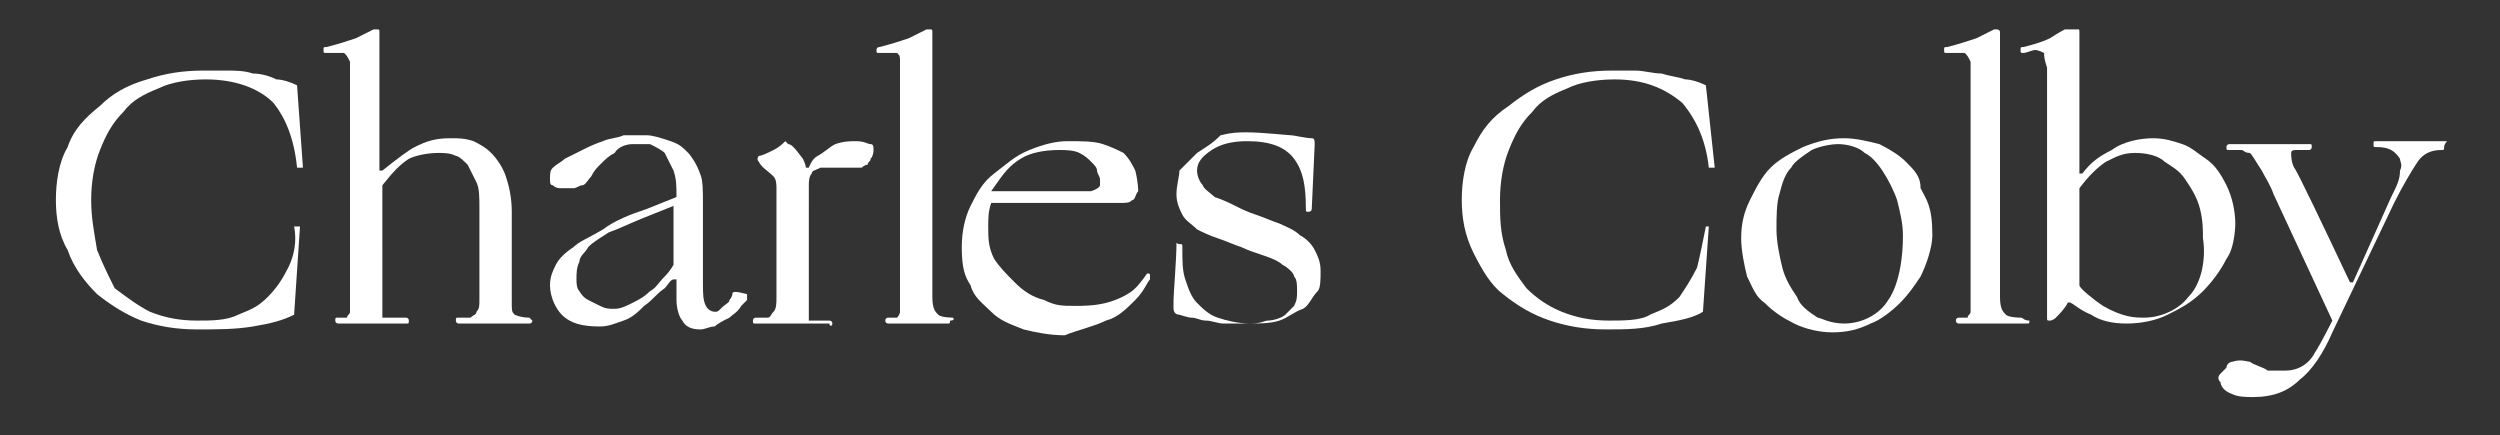 <?xml version="1.0" encoding="utf-8"?>
<!-- Generator: Adobe Illustrator 25.2.2, SVG Export Plug-In . SVG Version: 6.00 Build 0)  -->
<svg version="1.1" id="Ebene_1" xmlns="http://www.w3.org/2000/svg" xmlns:xlink="http://www.w3.org/1999/xlink" x="0px" y="0px"
	 viewBox="0 0 85 14.8" style="enable-background:new 0 0 85 14.8;" xml:space="preserve">
<rect x="0" y="0" width="85" height="14.8" fill="#333333" stroke="none"/>
<style type="text/css">
	.st0{clip-path:url(#SVGID_2_);fill:#FFFFFF;}
</style>
<g>
	<defs>
		<rect id="SVGID_1_" x="1.9" y="1" width="81.4" height="12.5"/>
	</defs>
	<clipPath id="SVGID_2_">
		<use xlink:href="#SVGID_1_"  style="overflow:visible;"/>
	</clipPath>
	<path class="st0" d="M34.7,5.4c0.3-0.2,0.8-0.3,1.3-0.3c0.2,0,0.5,0,0.7,0.1c0.2,0.1,0.3,0.2,0.4,0.3c0.1,0.1,0.2,0.2,0.2,0.3
		c0,0.1,0.1,0.2,0.1,0.3c0,0.1,0,0.1,0,0.2c0,0,0,0.1-0.3,0.2c-0.1,0-0.2,0-0.3,0h-0.7c-0.2,0-0.5,0-0.7,0c-0.3,0-0.5,0-0.8,0h-0.9
		C34,6.1,34.2,5.7,34.7,5.4 M37.6,10.9c0.4-0.1,0.7-0.4,1-0.7c0.3-0.3,0.4-0.6,0.5-0.7h0c0-0.1,0-0.1,0-0.1v0c0-0.1,0-0.1-0.1-0.1
		c0,0-0.2,0.3-0.4,0.5c-0.2,0.2-0.6,0.4-1,0.5c-0.4,0.1-0.8,0.1-1,0.1c-0.5,0-0.7,0-1.1-0.2c-0.4-0.1-0.7-0.3-1-0.6
		c-0.3-0.3-0.5-0.5-0.7-0.8c-0.2-0.4-0.2-0.7-0.2-1.1c0-0.3,0-0.5,0.1-0.8h4.4c0.2,0,0.3,0,0.4-0.1c0.1,0,0.1-0.2,0.2-0.3
		c0,0,0-0.3-0.1-0.7c-0.1-0.2-0.2-0.4-0.4-0.6C38,5.1,37.8,5,37.5,4.9c-0.3-0.1-0.7-0.1-1.2-0.1c-0.4,0-0.8,0.1-1.3,0.3
		c-0.5,0.2-0.8,0.5-1.2,0.8c-0.4,0.3-0.6,0.7-0.8,1.1c-0.2,0.4-0.3,0.9-0.3,1.4c0,0.7,0.1,1,0.3,1.3c0.1,0.4,0.4,0.6,0.7,0.9
		c0.3,0.3,0.6,0.4,1.1,0.6c0.4,0.1,0.9,0.2,1.4,0.2C36.7,11.2,37.2,11.1,37.6,10.9"/>
	<path class="st0" d="M9.8,9.1c-0.2,0.4-0.4,0.7-0.7,1c-0.3,0.3-0.5,0.4-1,0.6c-0.4,0.2-0.9,0.2-1.4,0.2c-0.6,0-1.1-0.1-1.6-0.3
		c-0.4-0.2-0.8-0.5-1.2-0.8C3.7,9.4,3.5,9,3.3,8.5C3.2,7.9,3.1,7.4,3.1,6.8s0.1-1.2,0.3-1.7c0.2-0.5,0.4-0.9,0.8-1.3
		c0.3-0.4,0.7-0.6,1.2-0.8c0.4-0.2,1-0.3,1.6-0.3c1,0,1.8,0.3,2.3,0.8C9.7,4,10,4.7,10.1,5.7h0.2l-0.2-2.8C9.9,2.8,9.6,2.7,9.4,2.7
		C9.2,2.6,8.9,2.5,8.6,2.5C8.3,2.4,8,2.4,7.7,2.4c-0.3,0-0.6,0-0.8,0c-0.7,0-1.3,0.1-1.9,0.3C4.3,2.9,3.8,3.2,3.4,3.6
		C2.9,4,2.5,4.4,2.3,5C2,5.5,1.9,6.2,1.9,6.8S2,8,2.3,8.5C2.5,9.1,2.9,9.6,3.3,10c0.5,0.4,1,0.7,1.5,0.9c0.6,0.2,1.2,0.3,1.9,0.3
		c0.7,0,1.3,0,1.9-0.1c0.6-0.1,1-0.2,1.4-0.4l0.2-3h-0.2C10.1,8.2,10,8.7,9.8,9.1"/>
	<path class="st0" d="M18,10.8L18,10.8c-0.3,0-0.5-0.1-0.5-0.1c-0.1-0.1-0.1-0.1-0.1-0.5V7.2c0-0.5-0.1-0.9-0.2-1.2
		c-0.1-0.3-0.3-0.6-0.5-0.8c-0.2-0.2-0.4-0.3-0.6-0.4c-0.3-0.1-0.5-0.1-0.8-0.1c-0.5,0-0.8,0.1-1.2,0.3c-0.2,0.1-0.6,0.4-1.1,0.8
		l-0.1,0l0-4.7c0-0.1,0-0.1-0.1-0.1c-0.1,0-0.1,0-0.1,0c0,0,0,0,0,0c-0.2,0.1-0.4,0.2-0.6,0.3c-0.3,0.1-0.6,0.2-1,0.3
		C11,1.6,11,1.6,11,1.7c0,0.1,0,0.1,0.1,0.1c0.1,0,0.3,0,0.4,0c0,0,0.2,0,0.2,0c0.1,0.1,0.1,0.1,0.2,0.3c0,0.1,0,0.3,0,0.6v6.8v0.7
		c0,0.1,0,0.3,0,0.4c0,0.1-0.1,0.1-0.1,0.2c-0.1,0-0.2,0-0.3,0c-0.1,0-0.1,0-0.1,0.1c0,0.1,0.1,0.1,0.1,0.1h0.3c0.1,0,0.2,0,0.4,0
		h0.3h0.2h0.3h0.3c0.1,0,0.2,0,0.3,0h0.2c0.1,0,0.1,0,0.1-0.1c0-0.1-0.1-0.1-0.1-0.1h-0.8V6.3c0.4-0.5,0.6-0.7,0.9-0.9
		c0.2-0.1,0.6-0.2,1-0.2c0.2,0,0.4,0,0.6,0.1c0.1,0,0.3,0.2,0.4,0.3C16,5.8,16.1,6,16.2,6.2c0.1,0.2,0.1,0.5,0.1,0.9l0,2.4
		c0,0.3,0,0.6,0,0.7c0,0.2,0,0.3-0.1,0.4c0,0.1-0.1,0.1-0.2,0.2h0c-0.1,0-0.3,0-0.4,0c-0.1,0-0.1,0-0.1,0.1c0,0,0,0.1,0.1,0.1H16
		c0.1,0,0.2,0,0.3,0h0.3h0.2H17h0.4c0.1,0,0.3,0,0.4,0H18c0.1,0,0.1-0.1,0.1-0.1C18.1,10.9,18,10.8,18,10.8"/>
	<path class="st0" d="M22.9,7.4c0,0.5,0,0.7,0,1c0,0.3,0,0.5,0,0.6v0c0,0-0.1,0.2-0.3,0.4c-0.2,0.2-0.3,0.4-0.5,0.5
		c-0.2,0.2-0.4,0.3-0.6,0.4c-0.2,0.1-0.4,0.2-0.6,0.2c-0.2,0-0.3,0-0.5-0.1c-0.2-0.1-0.2-0.1-0.4-0.2c-0.2-0.1-0.3-0.3-0.3-0.3
		c-0.1-0.1-0.1-0.3-0.1-0.4c0-0.2,0-0.4,0.1-0.6c0-0.2,0.2-0.3,0.3-0.5c0.2-0.2,0.4-0.3,0.7-0.5c0.3-0.1,0.7-0.3,1.2-0.5l1-0.4V7.4z
		 M24.9,10c0,0,0,0.1-0.1,0.2c0,0.1-0.1,0.1-0.3,0.3c-0.1,0.1-0.1,0.1-0.2,0.1c0,0-0.2,0-0.3-0.2c-0.1-0.2-0.1-0.4-0.1-0.8
		c0-0.1,0-0.3,0-0.5c0-0.2,0-0.5,0-0.7c0-0.3,0-0.5,0-0.8c0-0.3,0-0.5,0-0.7c0-0.4,0-0.8-0.1-1c-0.1-0.3-0.3-0.6-0.4-0.7
		c-0.2-0.2-0.3-0.3-0.6-0.4c-0.3-0.1-0.6-0.2-0.8-0.2c-0.2,0-0.5,0-0.8,0c-0.2,0.1-0.5,0.1-0.7,0.2c-0.3,0.1-0.5,0.2-0.7,0.3
		c-0.2,0.1-0.4,0.2-0.6,0.3c-0.1,0.1-0.3,0.2-0.4,0.3c-0.1,0.1-0.1,0.2-0.1,0.4c0,0.1,0,0.2,0.1,0.2c0.1,0.1,0.2,0.1,0.3,0.1
		c0.1,0,0.3,0,0.4,0c0.1,0,0.2-0.1,0.3-0.1C19.9,6.3,20,6.1,20.1,6c0.1-0.2,0.2-0.3,0.3-0.4c0.2-0.2,0.3-0.3,0.5-0.4
		C21,5,21.3,4.9,21.5,4.9c0.2,0,0.4,0,0.6,0c0.2,0.1,0.4,0.2,0.5,0.3c0.1,0.2,0.2,0.4,0.3,0.6c0.1,0.3,0.1,0.5,0.1,0.9l-1,0.4
		c-0.6,0.2-1.1,0.4-1.5,0.7c-0.5,0.3-0.8,0.4-1,0.6c-0.3,0.2-0.5,0.4-0.6,0.6c-0.1,0.2-0.2,0.4-0.2,0.7c0,0.4,0.2,0.8,0.4,1
		c0.3,0.3,0.7,0.4,1.3,0.4c0.3,0,0.5-0.1,0.8-0.2c0.3-0.1,0.5-0.3,0.7-0.5c0.3-0.2,0.4-0.4,0.7-0.6c0.1-0.1,0.2-0.3,0.3-0.3l0.1,0
		c0,0,0,0.1,0,0.3v0.4c0,0.3,0.1,0.6,0.2,0.7c0.1,0.2,0.3,0.3,0.6,0.3c0.2,0,0.3-0.1,0.5-0.1c0.1-0.1,0.3-0.2,0.5-0.3
		c0.1-0.1,0.3-0.2,0.4-0.4c0.1-0.1,0.1-0.1,0.2-0.2c0-0.1,0-0.2,0-0.2C25,9.9,24.9,9.9,24.9,10"/>
	<path class="st0" d="M32.4,10.8c0,0-0.4,0-0.5-0.1c-0.1-0.1-0.2-0.2-0.2-0.6c0-0.2,0-0.4,0-0.4v-4V1.1c0-0.1,0-0.1-0.1-0.1
		c0,0-0.1,0-0.1,0c0,0,0,0,0,0c-0.2,0.1-0.4,0.2-0.6,0.3c-0.3,0.1-0.6,0.2-1,0.3c-0.1,0-0.1,0.1-0.1,0.1c0,0.1,0,0.1,0.1,0.1
		c0.1,0,0.3,0,0.4,0c0,0,0.2,0,0.2,0c0.1,0.1,0.1,0.1,0.1,0.3c0,0.1,0,0.3,0,0.6v6.8c0,0.3,0,0.6,0,0.7c0,0.1,0,0.3,0,0.4
		c0,0.1-0.1,0.2-0.1,0.2h0c-0.1,0-0.2,0-0.3,0c0,0-0.1,0-0.1,0.1c0,0.1,0.1,0.1,0.1,0.1h0.3c0.1,0,0.2,0,0.4,0H31h0.2h0.2h0.3
		c0.1,0,0.2,0,0.3,0h0.2c0.1,0,0.1,0,0.1-0.1C32.5,10.9,32.4,10.8,32.4,10.8"/>
	<path class="st0" d="M28.3,11c0-0.1-0.1-0.1-0.1-0.1h-0.7V7V6.3c0-0.1,0-0.3,0.1-0.4c0-0.1,0.1-0.1,0.3-0.2c0.1,0,0.3,0,0.5,0h0.5
		c0.2,0,0.2,0,0.4,0c0,0,0.1-0.1,0.2-0.1c0-0.1,0.1-0.1,0.1-0.2c0.1-0.1,0.1-0.3,0.1-0.3c0-0.1,0-0.2-0.1-0.2
		c-0.1,0-0.2-0.1-0.5-0.1c-0.2,0-0.4,0-0.7,0.1c-0.2,0.1-0.4,0.3-0.6,0.4c-0.2,0.1-0.3,0.4-0.3,0.4l-0.1,0c0,0,0-0.1-0.1-0.3
		C27,5,26.9,4.9,26.8,4.9c0,0-0.1-0.1-0.1-0.1l0,0c-0.1,0.1-0.2,0.2-0.4,0.3c-0.2,0.1-0.4,0.2-0.5,0.2c0,0-0.1,0.1,0,0.2
		c0.1,0.2,0.3,0.3,0.5,0.5c0.1,0.1,0.1,0.3,0.1,0.4v2.9v0.8c0,0.2,0,0.4-0.1,0.5c-0.1,0.1-0.1,0.2-0.2,0.2c-0.1,0-0.3,0-0.4,0
		c0,0-0.1,0-0.1,0.1c0,0.1,0,0.1,0.1,0.1h0.3c0.1,0,0.3,0,0.4,0h0.4H27h0.3h0.4c0.1,0,0.2,0,0.3,0h0.2C28.2,11.1,28.3,11.1,28.3,11"
		/>
	<path class="st0" d="M83.2,4.8H83h-0.3c-0.1,0-0.3,0-0.4,0H82h-0.2h0c-0.1,0-0.1,0-0.3,0h-0.4h-0.3c-0.1,0-0.1,0-0.1,0.1
		c0,0.1,0,0.1,0.1,0.1c0.4,0,0.6,0.1,0.8,0.4c0,0.1,0.1,0.2,0,0.4c0,0.3-0.1,0.5-0.3,0.9L80,9.6h-0.1C79,7.7,78.1,5.8,78,5.7
		c-0.1-0.2-0.1-0.4-0.1-0.5c0-0.1,0.1-0.1,0.2-0.1c0,0,0.2,0,0.4,0c0.1,0,0.1-0.1,0.1-0.1c0-0.1,0-0.1-0.1-0.1h-0.3h-0.4
		c-0.1,0-0.3,0-0.4,0h0h-0.3h-0.3c-0.1,0-0.3,0-0.4,0h-0.4h-0.2c0,0-0.1,0-0.1,0.1c0,0.1,0,0.1,0.1,0.1c0.1,0,0.3,0,0.4,0
		c0.1,0,0.1,0.1,0.3,0.1c0.1,0.1,0.2,0.3,0.4,0.6c0.1,0.2,0.3,0.5,0.4,0.8l2,4.3v0c0,0-0.4,0.8-0.6,1.1c-0.1,0.2-0.4,0.6-1,0.6
		c-0.2,0-0.4,0-0.6,0c-0.1-0.1-0.5-0.2-0.6-0.3c-0.1,0-0.3-0.1-0.6,0c-0.1,0-0.2,0.1-0.2,0.2c-0.1,0.1-0.1,0.1-0.2,0.2
		c-0.1,0.1-0.1,0.2,0,0.3c0,0.1,0.1,0.3,0.4,0.4c0.2,0.1,0.5,0.1,0.7,0.1c0.7,0,1.2-0.2,1.6-0.6c0.4-0.3,0.8-0.9,1.1-1.6l2.1-4.4
		c0.3-0.6,0.6-1.1,0.8-1.4c0.2-0.3,0.5-0.4,0.8-0.4c0.1,0,0.1,0,0.1-0.1S83.2,4.8,83.2,4.8"/>
	<path class="st0" d="M64.2,10.2c-0.3,0.5-0.9,0.8-1.5,0.8c-0.5,0-0.8-0.2-0.9-0.2c-0.3-0.2-0.6-0.4-0.7-0.7c-0.2-0.3-0.4-0.6-0.5-1
		c-0.1-0.4-0.2-0.9-0.2-1.3c0-0.4,0-0.9,0.1-1.2c0.1-0.4,0.2-0.7,0.4-0.9c0.1-0.2,0.4-0.4,0.7-0.6c0.2-0.1,0.6-0.2,0.9-0.2
		c0.3,0,0.7,0.1,0.9,0.3c0.2,0.1,0.4,0.3,0.6,0.6c0.2,0.3,0.4,0.7,0.5,1c0.1,0.4,0.2,0.8,0.2,1.2C64.7,9.6,64.2,10.2,64.2,10.2
		 M64.8,5.5c-0.2-0.2-0.5-0.4-0.9-0.6c-0.4-0.1-0.8-0.2-1.2-0.2c-0.5,0-0.9,0.1-1.4,0.3c-0.4,0.2-0.8,0.4-1.1,0.7
		c-0.3,0.3-0.5,0.7-0.7,1.1c-0.2,0.4-0.3,0.8-0.3,1.3c0,0.4,0.1,0.9,0.2,1.3c0.2,0.4,0.3,0.7,0.6,0.9c0.3,0.3,0.6,0.5,1,0.7
		c0.4,0.2,0.9,0.3,1.3,0.3c0.5,0,0.9-0.1,1.3-0.3c0.3-0.1,0.7-0.4,1-0.7c0.3-0.3,0.5-0.6,0.7-0.9c0.2-0.4,0.4-1,0.4-1.4
		c0-1-0.2-1.2-0.4-1.6C65.3,6,65.1,5.8,64.8,5.5"/>
	<path class="st0" d="M68.7,10.8c0,0-0.4,0-0.5-0.1c-0.1-0.1-0.2-0.2-0.2-0.6c0-0.2,0-0.4,0-0.4v-4V1.1C68,1,67.9,1,67.9,1h0
		c0,0-0.1,0-0.1,0c0,0,0,0,0,0c-0.2,0.1-0.4,0.2-0.6,0.3c-0.3,0.1-0.6,0.2-1,0.3c-0.1,0-0.1,0-0.1,0.1c0,0.1,0,0.1,0.1,0.1
		c0.1,0,0.3,0,0.4,0c0,0,0.2,0,0.2,0c0.1,0.1,0.1,0.1,0.2,0.3c0,0.1,0,0.3,0,0.6v6.8c0,0.3,0,0.6,0,0.7c0,0.1,0,0.3,0,0.4
		c0,0.1-0.1,0.1-0.1,0.2h0c-0.1,0-0.2,0-0.3,0c0,0-0.1,0-0.1,0.1c0,0.1,0.1,0.1,0.1,0.1h0.3c0.1,0,0.2,0,0.4,0h0.3h0.2h0.2h0.4
		c0.1,0,0.2,0,0.3,0h0.2c0.1,0,0.1,0,0.1-0.1C68.8,10.9,68.8,10.8,68.7,10.8"/>
	<path class="st0" d="M58.1,7.7H58c-0.1,0.5-0.2,1-0.3,1.4c-0.2,0.4-0.4,0.7-0.6,1c-0.3,0.3-0.5,0.4-1,0.6c-0.3,0.2-0.9,0.2-1.4,0.2
		c-0.6,0-1.1-0.1-1.6-0.3c-0.5-0.2-0.9-0.5-1.2-0.8c-0.3-0.4-0.6-0.8-0.7-1.3C51,7.9,51,7.4,51,6.8c0-0.6,0.1-1.2,0.3-1.7
		c0.2-0.5,0.4-0.9,0.8-1.3c0.3-0.4,0.7-0.6,1.2-0.8c0.4-0.2,1-0.3,1.6-0.3c1,0,1.7,0.3,2.3,0.8c0.5,0.6,0.8,1.3,0.9,2.2h0.2L58,2.9
		c-0.2-0.1-0.5-0.2-0.7-0.2c-0.3-0.1-0.5-0.1-0.8-0.2c-0.3,0-0.6-0.1-0.9-0.1c-0.3,0-0.6,0-0.8,0c-0.7,0-1.3,0.1-1.9,0.3
		c-0.6,0.2-1.1,0.5-1.6,0.9C50.7,4,50.4,4.4,50.1,5c-0.3,0.5-0.4,1.2-0.4,1.8c0,0.6,0.1,1.2,0.4,1.8c0.3,0.6,0.6,1.1,1,1.4
		c0.5,0.4,1,0.7,1.6,0.9c0.6,0.2,1.2,0.3,1.9,0.3c0.7,0,1.3,0,1.9-0.2c0.6-0.1,1.1-0.2,1.4-0.4L58.1,7.7z"/>
	<path class="st0" d="M74.4,10.1c-0.3,0.4-0.9,0.7-1.5,0.7c-0.3,0-0.7,0-1.4-0.4c-0.3-0.2-0.8-0.6-0.8-0.7V6.4
		C71,6,71.3,5.7,71.6,5.5c0.4-0.2,0.6-0.3,1-0.3c0.4,0,0.8,0.1,1,0.3c0.3,0.2,0.5,0.3,0.7,0.6c0.2,0.3,0.4,0.6,0.5,1
		c0.1,0.4,0.1,0.7,0.1,1C75,8.7,74.9,9.6,74.4,10.1 M76,7.6c0-0.4-0.1-0.9-0.3-1.3c-0.2-0.4-0.4-0.7-0.7-0.9
		c-0.3-0.2-0.5-0.4-0.8-0.5c-0.3-0.1-0.6-0.2-1-0.2c-0.4,0-1,0.1-1.4,0.4c-0.4,0.2-0.7,0.4-1,0.8l-0.1,0V1.1c0-0.1,0-0.1-0.1-0.2h0
		c-0.1,0-0.1,0-0.2,0c-0.2,0.1-0.4,0.2-0.7,0.4c-0.2,0.1-0.5,0.2-0.9,0.3c-0.1,0-0.1,0-0.1,0.1c0,0.1,0,0.1,0.1,0.1
		c0.1,0,0.3-0.1,0.4-0.1h0c0.1,0,0.3,0.1,0.3,0.1c0,0.1,0,0.2,0.1,0.5v8.5c0,0.1,0,0.1,0.1,0.1c0,0,0.1,0,0.2-0.1
		c0.1-0.1,0.3-0.3,0.4-0.5c0.1-0.1,0.3,0.2,0.8,0.4c0.3,0.2,0.7,0.3,1.2,0.3c0.5,0,1-0.1,1.4-0.3c0.4-0.2,0.8-0.4,1.2-0.8
		c0.3-0.3,0.6-0.7,0.8-1.1C76,8.4,76,7.6,76,7.6"/>
	<path class="st0" d="M44.9,9.2c0-0.3-0.1-0.5-0.2-0.7c-0.1-0.2-0.3-0.4-0.5-0.5c-0.2-0.2-0.5-0.3-0.7-0.4c-0.3-0.1-0.5-0.2-0.8-0.3
		c-0.3-0.1-0.5-0.2-0.7-0.3c-0.2-0.1-0.4-0.2-0.7-0.3c-0.1-0.1-0.4-0.3-0.4-0.4c-0.1-0.1-0.2-0.3-0.2-0.5c0-0.3,0.2-0.5,0.5-0.7
		c0.3-0.2,0.7-0.3,1.2-0.3c0.8,0,1.3,0.2,1.6,0.6c0.3,0.4,0.4,0.9,0.4,1.7c0,0.1,0,0.1,0.1,0.1c0,0,0.1,0,0.1-0.1
		c0-0.1,0.1-2.1,0.1-2.2c0-0.1,0-0.2-0.1-0.2c-0.2,0-0.6-0.1-0.7-0.1c-0.1,0-1-0.1-1.5-0.1c-0.3,0-0.5,0-0.9,0.1
		C41.2,4.9,41,5,40.7,5.2c-0.2,0.2-0.4,0.4-0.6,0.6C40.1,6,40,6.3,40,6.6c0,0.3,0.1,0.5,0.2,0.7c0.1,0.2,0.3,0.3,0.5,0.5
		c0.2,0.1,0.4,0.2,0.7,0.3c0.3,0.1,0.5,0.2,0.8,0.3c0.2,0.1,0.5,0.2,0.8,0.3c0.3,0.1,0.5,0.2,0.6,0.3c0.2,0.1,0.4,0.3,0.4,0.4
		c0.1,0.1,0.1,0.3,0.1,0.5c0,0.2,0,0.3-0.1,0.5c-0.1,0.1-0.2,0.2-0.3,0.3c-0.1,0.1-0.4,0.2-0.6,0.2C43,10.9,42.9,11,42.5,11
		c-0.4,0-0.8-0.1-1.1-0.2c-0.3-0.1-0.5-0.3-0.7-0.5c-0.2-0.2-0.3-0.5-0.4-0.8c-0.1-0.3-0.1-0.6-0.1-1.1c0-0.1,0-0.1-0.1-0.1
		S40,8.2,40,8.3c0,0.5-0.1,1.7-0.1,1.9c0,0.1,0,0.2,0,0.3c0,0,0,0.2,0.2,0.2h0c0,0,0.3,0.1,0.4,0.1c0.2,0,0.3,0.1,0.5,0.1
		c0.2,0,0.4,0.1,0.6,0.1c0.3,0,0.5,0,0.9,0c0.3,0,0.7,0,1-0.1c0.3-0.1,0.5-0.3,0.8-0.4c0.2-0.1,0.3-0.4,0.5-0.6
		C44.9,9.8,44.9,9.5,44.9,9.2"/>
</g>
</svg>
